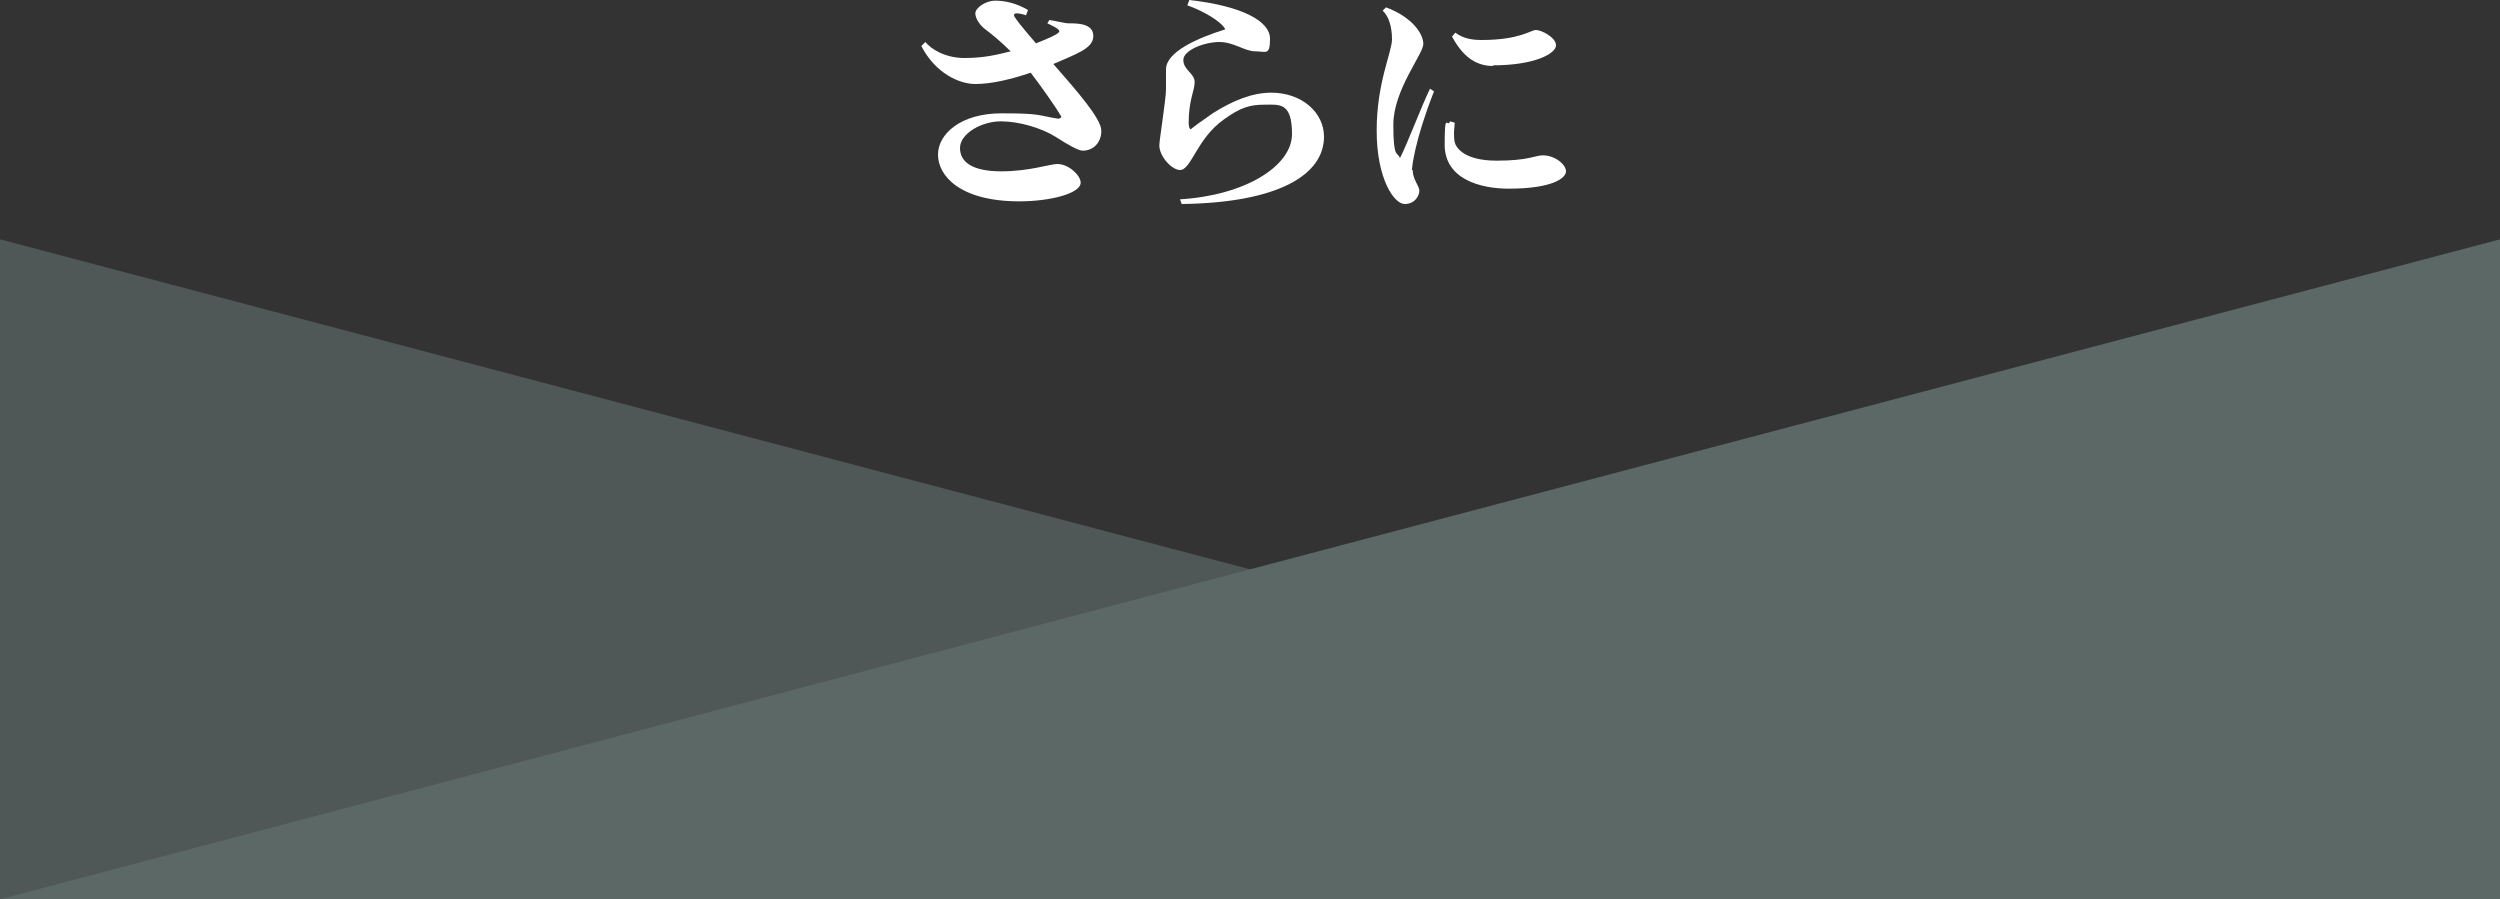 <?xml version="1.0" encoding="UTF-8"?>
<svg xmlns="http://www.w3.org/2000/svg" viewBox="0 0 375 134.9">
<rect x="0" y="0" width="375" height="134.9" fill="#333333" stroke="none"/>
<g>
<polygon points="375 134.9 0 134.9 375 35.9 375 134.9" fill="#5c6866"/>
<g opacity=".7">
<polygon points="0 134.9 375 134.9 0 35.9 0 134.9" fill="#5c6866"/>
</g>
</g>
<g>
<path d="m162.4,22.6c-.6,0-2.1-.8-4.1-2.1-2.1-1.3-5.4-2.3-8.2-2.3s-6.1,1.8-6.1,4,2,3.5,6.2,3.5,7.3-1.1,8.4-1.1c1.7,0,3.5,1.7,3.5,2.8,0,1.6-4.5,2.8-9.2,2.8-9,0-12.2-3.9-12.2-7s3.4-6.2,9.5-6.2,5.3.3,8.5.8c.2,0,.5-.1.5-.3-.8-1.4-3.2-4.8-4.6-6.6-2.9,1-5.9,1.7-8.3,1.7s-6-1.6-8.1-5.7l.6-.6c.9,1.1,3,2.4,5.9,2.4s4.9-.5,6.9-1c-1.5-1.5-3-2.7-3.8-3.3-.8-.6-1.5-1.6-1.5-2.4s1.5-1.9,3-1.9,3.2.4,4.9,1.4l-.3.8c-.5-.2-1.1-.3-1.4-.3s-.4.1-.4.3c0,.3,1.4,2,3.3,4.2,1.5-.6,3.5-1.4,3.5-1.8s-1.2-.9-1.8-1.2l.3-.5c.8.1,2.3.5,2.9.5,1.3,0,3.7,0,3.7,1.9s-2.6,2.7-6,4.2c3.5,4,7.2,8.2,7.2,10s-1.2,3-2.8,3Z" fill="#fff"/>
<path d="m177.3,30.7l-.3-.8c9.8-.6,16.8-5,16.8-9.8s-1.9-4.4-4.1-4.4-3.6.4-6.1,2.2c-4.1,2.9-4.9,7.6-6.6,7.6-1.2,0-3.1-2-3.1-3.7,0-.8,1-6.9,1-8.4s0-2.4,0-3c0-2.6,4.7-4.7,8.9-6-.6-1.2-3.4-2.8-5.7-3.6l.3-.8c8,.9,12.1,3.2,12.1,5.8s-.6,1.9-2.2,1.9-3.2-1.4-5.4-1.4-5.4,1.2-5.4,2.7,1.7,2,1.7,3.3-.9,2.7-.9,6.1h0c0,.5.1.9.3,1,.6-.5,1.7-1.3,3.3-2.4,3-1.9,5.9-3.1,8.8-3.1,4.6,0,7.9,3,7.9,6.6,0,5.7-6.8,9.9-21.3,10.1Z" fill="#fff"/>
<path d="m211.9,25.5c0,1.4,1,2.4,1,3.1s-.6,2-2.2,2-4.2-3.8-4.2-11,2.3-11.8,2.3-13.7-.5-3.5-1.4-4.3l.5-.5c4,1.5,5.6,4,5.6,5.5s-4.5,6.9-4.5,12.1.6,4,1,5c1.1-2.1,3.1-7.5,4.5-10.4l.6.4c-2.9,7.4-3.3,11.3-3.3,11.8Zm14.4,2.8c-4.2,0-9.6-1.4-9.6-6.6s.4-2.4.8-3.5l.7.2c0,.5-.1,1-.1,1.5s0,.9.1,1.4c.2.9,1.5,2.8,6.3,2.8s5.8-.8,6.9-.8c1.9,0,3.5,1.4,3.5,2.4s-2,2.6-8.6,2.6Zm-2.3-18.4c-2.9,0-4.7-1.7-6.2-4.4l.5-.6c1.2.9,2.6,1.1,3.9,1.1,5.8,0,7.4-1.5,8.2-1.5s3,1.1,3,2.3-3.1,3-9.5,3Z" fill="#fff"/>
</g>
</svg>